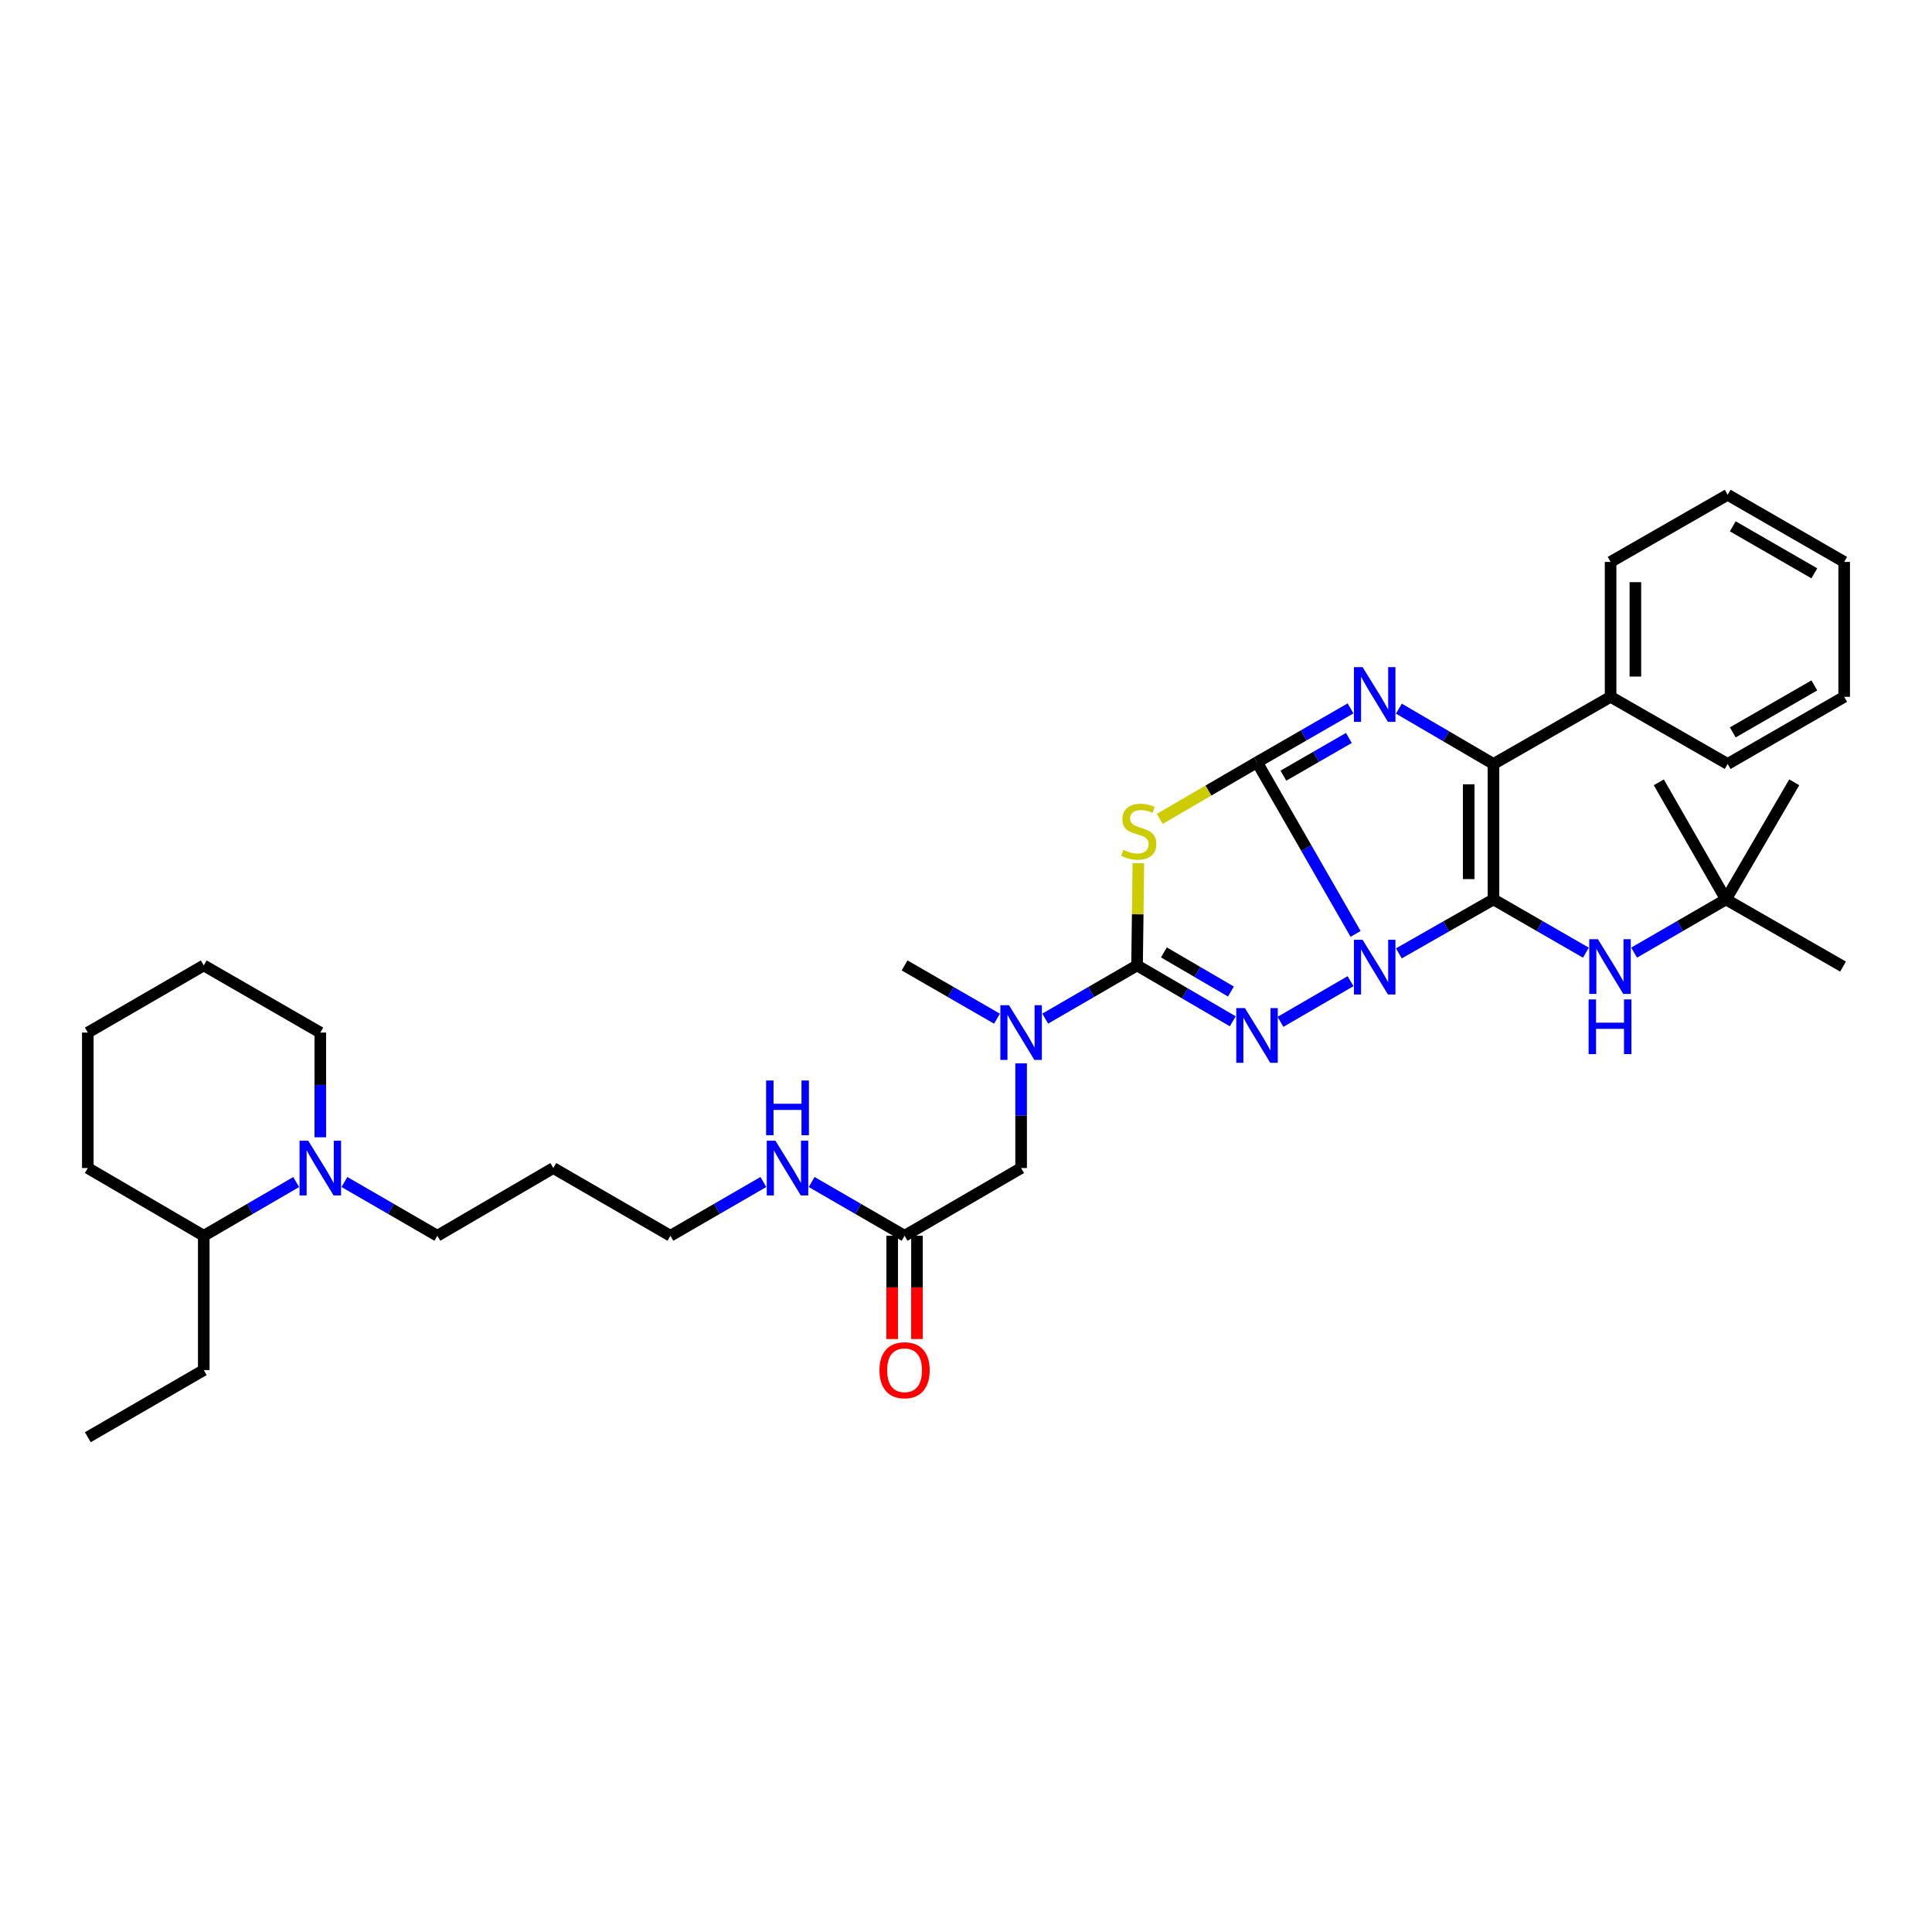 <?xml version='1.0' encoding='iso-8859-1'?>
<svg version='1.1' baseProfile='full'
              xmlns='http://www.w3.org/2000/svg'
                      xmlns:rdkit='http://www.rdkit.org/xml'
                      xmlns:xlink='http://www.w3.org/1999/xlink'
                  xml:space='preserve'
width='1000px' height='1000px' viewBox='0 0 1000 1000'>
<!-- END OF HEADER -->
<rect style='opacity:1.0;fill:#FFFFFF;stroke:none' width='1000' height='1000' x='0' y='0'> </rect>
<path class='bond-0' d='M 701.65,483.381 L 676.14,438.958' style='fill:none;fill-rule:evenodd;stroke:#0000FF;stroke-width:6px;stroke-linecap:butt;stroke-linejoin:miter;stroke-opacity:1' />
<path class='bond-0' d='M 676.14,438.958 L 650.629,394.534' style='fill:none;fill-rule:evenodd;stroke:#000000;stroke-width:6px;stroke-linecap:butt;stroke-linejoin:miter;stroke-opacity:1' />
<path class='bond-1' d='M 724.047,493.465 L 748.535,479.501' style='fill:none;fill-rule:evenodd;stroke:#0000FF;stroke-width:6px;stroke-linecap:butt;stroke-linejoin:miter;stroke-opacity:1' />
<path class='bond-1' d='M 748.535,479.501 L 773.024,465.536' style='fill:none;fill-rule:evenodd;stroke:#000000;stroke-width:6px;stroke-linecap:butt;stroke-linejoin:miter;stroke-opacity:1' />
<path class='bond-2' d='M 699.037,507.855 L 662.768,528.907' style='fill:none;fill-rule:evenodd;stroke:#0000FF;stroke-width:6px;stroke-linecap:butt;stroke-linejoin:miter;stroke-opacity:1' />
<path class='bond-3' d='M 650.629,394.534 L 674.835,380.6' style='fill:none;fill-rule:evenodd;stroke:#000000;stroke-width:6px;stroke-linecap:butt;stroke-linejoin:miter;stroke-opacity:1' />
<path class='bond-3' d='M 674.835,380.6 L 699.041,366.665' style='fill:none;fill-rule:evenodd;stroke:#0000FF;stroke-width:6px;stroke-linecap:butt;stroke-linejoin:miter;stroke-opacity:1' />
<path class='bond-3' d='M 664.292,401.473 L 681.236,391.719' style='fill:none;fill-rule:evenodd;stroke:#000000;stroke-width:6px;stroke-linecap:butt;stroke-linejoin:miter;stroke-opacity:1' />
<path class='bond-3' d='M 681.236,391.719 L 698.18,381.965' style='fill:none;fill-rule:evenodd;stroke:#0000FF;stroke-width:6px;stroke-linecap:butt;stroke-linejoin:miter;stroke-opacity:1' />
<path class='bond-4' d='M 650.629,394.534 L 625.457,409.197' style='fill:none;fill-rule:evenodd;stroke:#000000;stroke-width:6px;stroke-linecap:butt;stroke-linejoin:miter;stroke-opacity:1' />
<path class='bond-4' d='M 625.457,409.197 L 600.286,423.861' style='fill:none;fill-rule:evenodd;stroke:#CCCC00;stroke-width:6px;stroke-linecap:butt;stroke-linejoin:miter;stroke-opacity:1' />
<path class='bond-6' d='M 773.024,465.536 L 773.024,395.425' style='fill:none;fill-rule:evenodd;stroke:#000000;stroke-width:6px;stroke-linecap:butt;stroke-linejoin:miter;stroke-opacity:1' />
<path class='bond-6' d='M 760.193,455.019 L 760.193,405.942' style='fill:none;fill-rule:evenodd;stroke:#000000;stroke-width:6px;stroke-linecap:butt;stroke-linejoin:miter;stroke-opacity:1' />
<path class='bond-7' d='M 773.024,465.536 L 796.942,479.321' style='fill:none;fill-rule:evenodd;stroke:#000000;stroke-width:6px;stroke-linecap:butt;stroke-linejoin:miter;stroke-opacity:1' />
<path class='bond-7' d='M 796.942,479.321 L 820.86,493.106' style='fill:none;fill-rule:evenodd;stroke:#0000FF;stroke-width:6px;stroke-linecap:butt;stroke-linejoin:miter;stroke-opacity:1' />
<path class='bond-5' d='M 638.091,528.633 L 613.314,514.167' style='fill:none;fill-rule:evenodd;stroke:#0000FF;stroke-width:6px;stroke-linecap:butt;stroke-linejoin:miter;stroke-opacity:1' />
<path class='bond-5' d='M 613.314,514.167 L 588.537,499.701' style='fill:none;fill-rule:evenodd;stroke:#000000;stroke-width:6px;stroke-linecap:butt;stroke-linejoin:miter;stroke-opacity:1' />
<path class='bond-5' d='M 637.127,513.213 L 619.783,503.087' style='fill:none;fill-rule:evenodd;stroke:#0000FF;stroke-width:6px;stroke-linecap:butt;stroke-linejoin:miter;stroke-opacity:1' />
<path class='bond-5' d='M 619.783,503.087 L 602.439,492.96' style='fill:none;fill-rule:evenodd;stroke:#000000;stroke-width:6px;stroke-linecap:butt;stroke-linejoin:miter;stroke-opacity:1' />
<path class='bond-36' d='M 724.058,366.793 L 748.541,381.109' style='fill:none;fill-rule:evenodd;stroke:#0000FF;stroke-width:6px;stroke-linecap:butt;stroke-linejoin:miter;stroke-opacity:1' />
<path class='bond-36' d='M 748.541,381.109 L 773.024,395.425' style='fill:none;fill-rule:evenodd;stroke:#000000;stroke-width:6px;stroke-linecap:butt;stroke-linejoin:miter;stroke-opacity:1' />
<path class='bond-35' d='M 589.22,446.799 L 588.879,473.25' style='fill:none;fill-rule:evenodd;stroke:#CCCC00;stroke-width:6px;stroke-linecap:butt;stroke-linejoin:miter;stroke-opacity:1' />
<path class='bond-35' d='M 588.879,473.25 L 588.537,499.701' style='fill:none;fill-rule:evenodd;stroke:#000000;stroke-width:6px;stroke-linecap:butt;stroke-linejoin:miter;stroke-opacity:1' />
<path class='bond-8' d='M 588.537,499.701 L 564.768,513.469' style='fill:none;fill-rule:evenodd;stroke:#000000;stroke-width:6px;stroke-linecap:butt;stroke-linejoin:miter;stroke-opacity:1' />
<path class='bond-8' d='M 564.768,513.469 L 541,527.238' style='fill:none;fill-rule:evenodd;stroke:#0000FF;stroke-width:6px;stroke-linecap:butt;stroke-linejoin:miter;stroke-opacity:1' />
<path class='bond-11' d='M 773.024,395.425 L 833.64,360.669' style='fill:none;fill-rule:evenodd;stroke:#000000;stroke-width:6px;stroke-linecap:butt;stroke-linejoin:miter;stroke-opacity:1' />
<path class='bond-13' d='M 845.815,493.073 L 869.583,479.305' style='fill:none;fill-rule:evenodd;stroke:#0000FF;stroke-width:6px;stroke-linecap:butt;stroke-linejoin:miter;stroke-opacity:1' />
<path class='bond-13' d='M 869.583,479.305 L 893.352,465.536' style='fill:none;fill-rule:evenodd;stroke:#000000;stroke-width:6px;stroke-linecap:butt;stroke-linejoin:miter;stroke-opacity:1' />
<path class='bond-12' d='M 528.526,550.377 L 528.526,577.476' style='fill:none;fill-rule:evenodd;stroke:#0000FF;stroke-width:6px;stroke-linecap:butt;stroke-linejoin:miter;stroke-opacity:1' />
<path class='bond-12' d='M 528.526,577.476 L 528.526,604.575' style='fill:none;fill-rule:evenodd;stroke:#000000;stroke-width:6px;stroke-linecap:butt;stroke-linejoin:miter;stroke-opacity:1' />
<path class='bond-20' d='M 516.046,527.271 L 492.127,513.486' style='fill:none;fill-rule:evenodd;stroke:#0000FF;stroke-width:6px;stroke-linecap:butt;stroke-linejoin:miter;stroke-opacity:1' />
<path class='bond-20' d='M 492.127,513.486 L 468.209,499.701' style='fill:none;fill-rule:evenodd;stroke:#000000;stroke-width:6px;stroke-linecap:butt;stroke-linejoin:miter;stroke-opacity:1' />
<path class='bond-9' d='M 178.272,611.801 L 202.325,625.716' style='fill:none;fill-rule:evenodd;stroke:#0000FF;stroke-width:6px;stroke-linecap:butt;stroke-linejoin:miter;stroke-opacity:1' />
<path class='bond-9' d='M 202.325,625.716 L 226.377,639.63' style='fill:none;fill-rule:evenodd;stroke:#000000;stroke-width:6px;stroke-linecap:butt;stroke-linejoin:miter;stroke-opacity:1' />
<path class='bond-14' d='M 153.298,611.83 L 129.382,625.73' style='fill:none;fill-rule:evenodd;stroke:#0000FF;stroke-width:6px;stroke-linecap:butt;stroke-linejoin:miter;stroke-opacity:1' />
<path class='bond-14' d='M 129.382,625.73 L 105.465,639.63' style='fill:none;fill-rule:evenodd;stroke:#000000;stroke-width:6px;stroke-linecap:butt;stroke-linejoin:miter;stroke-opacity:1' />
<path class='bond-18' d='M 165.782,588.662 L 165.782,561.563' style='fill:none;fill-rule:evenodd;stroke:#0000FF;stroke-width:6px;stroke-linecap:butt;stroke-linejoin:miter;stroke-opacity:1' />
<path class='bond-18' d='M 165.782,561.563 L 165.782,534.464' style='fill:none;fill-rule:evenodd;stroke:#000000;stroke-width:6px;stroke-linecap:butt;stroke-linejoin:miter;stroke-opacity:1' />
<path class='bond-10' d='M 468.209,639.63 L 528.526,604.575' style='fill:none;fill-rule:evenodd;stroke:#000000;stroke-width:6px;stroke-linecap:butt;stroke-linejoin:miter;stroke-opacity:1' />
<path class='bond-15' d='M 461.794,639.63 L 461.794,666.361' style='fill:none;fill-rule:evenodd;stroke:#000000;stroke-width:6px;stroke-linecap:butt;stroke-linejoin:miter;stroke-opacity:1' />
<path class='bond-15' d='M 461.794,666.361 L 461.794,693.092' style='fill:none;fill-rule:evenodd;stroke:#FF0000;stroke-width:6px;stroke-linecap:butt;stroke-linejoin:miter;stroke-opacity:1' />
<path class='bond-15' d='M 474.624,639.63 L 474.624,666.361' style='fill:none;fill-rule:evenodd;stroke:#000000;stroke-width:6px;stroke-linecap:butt;stroke-linejoin:miter;stroke-opacity:1' />
<path class='bond-15' d='M 474.624,666.361 L 474.624,693.092' style='fill:none;fill-rule:evenodd;stroke:#FF0000;stroke-width:6px;stroke-linecap:butt;stroke-linejoin:miter;stroke-opacity:1' />
<path class='bond-16' d='M 468.209,639.63 L 444.157,625.716' style='fill:none;fill-rule:evenodd;stroke:#000000;stroke-width:6px;stroke-linecap:butt;stroke-linejoin:miter;stroke-opacity:1' />
<path class='bond-16' d='M 444.157,625.716 L 420.104,611.801' style='fill:none;fill-rule:evenodd;stroke:#0000FF;stroke-width:6px;stroke-linecap:butt;stroke-linejoin:miter;stroke-opacity:1' />
<path class='bond-22' d='M 833.64,360.669 L 833.64,290.85' style='fill:none;fill-rule:evenodd;stroke:#000000;stroke-width:6px;stroke-linecap:butt;stroke-linejoin:miter;stroke-opacity:1' />
<path class='bond-22' d='M 846.471,350.196 L 846.471,301.323' style='fill:none;fill-rule:evenodd;stroke:#000000;stroke-width:6px;stroke-linecap:butt;stroke-linejoin:miter;stroke-opacity:1' />
<path class='bond-23' d='M 833.64,360.669 L 894.235,395.425' style='fill:none;fill-rule:evenodd;stroke:#000000;stroke-width:6px;stroke-linecap:butt;stroke-linejoin:miter;stroke-opacity:1' />
<path class='bond-24' d='M 893.352,465.536 L 928.692,404.927' style='fill:none;fill-rule:evenodd;stroke:#000000;stroke-width:6px;stroke-linecap:butt;stroke-linejoin:miter;stroke-opacity:1' />
<path class='bond-25' d='M 893.352,465.536 L 953.954,500.299' style='fill:none;fill-rule:evenodd;stroke:#000000;stroke-width:6px;stroke-linecap:butt;stroke-linejoin:miter;stroke-opacity:1' />
<path class='bond-26' d='M 893.352,465.536 L 858.595,404.927' style='fill:none;fill-rule:evenodd;stroke:#000000;stroke-width:6px;stroke-linecap:butt;stroke-linejoin:miter;stroke-opacity:1' />
<path class='bond-27' d='M 105.465,639.63 L 105.465,709.15' style='fill:none;fill-rule:evenodd;stroke:#000000;stroke-width:6px;stroke-linecap:butt;stroke-linejoin:miter;stroke-opacity:1' />
<path class='bond-28' d='M 105.465,639.63 L 45.455,604.575' style='fill:none;fill-rule:evenodd;stroke:#000000;stroke-width:6px;stroke-linecap:butt;stroke-linejoin:miter;stroke-opacity:1' />
<path class='bond-21' d='M 395.124,611.799 L 371.064,625.715' style='fill:none;fill-rule:evenodd;stroke:#0000FF;stroke-width:6px;stroke-linecap:butt;stroke-linejoin:miter;stroke-opacity:1' />
<path class='bond-21' d='M 371.064,625.715 L 347.005,639.63' style='fill:none;fill-rule:evenodd;stroke:#000000;stroke-width:6px;stroke-linecap:butt;stroke-linejoin:miter;stroke-opacity:1' />
<path class='bond-17' d='M 226.377,639.63 L 286.388,604.575' style='fill:none;fill-rule:evenodd;stroke:#000000;stroke-width:6px;stroke-linecap:butt;stroke-linejoin:miter;stroke-opacity:1' />
<path class='bond-29' d='M 165.782,534.464 L 105.465,499.701' style='fill:none;fill-rule:evenodd;stroke:#000000;stroke-width:6px;stroke-linecap:butt;stroke-linejoin:miter;stroke-opacity:1' />
<path class='bond-19' d='M 286.388,604.575 L 347.005,639.63' style='fill:none;fill-rule:evenodd;stroke:#000000;stroke-width:6px;stroke-linecap:butt;stroke-linejoin:miter;stroke-opacity:1' />
<path class='bond-31' d='M 833.64,290.85 L 894.235,256.094' style='fill:none;fill-rule:evenodd;stroke:#000000;stroke-width:6px;stroke-linecap:butt;stroke-linejoin:miter;stroke-opacity:1' />
<path class='bond-32' d='M 894.235,395.425 L 954.545,360.669' style='fill:none;fill-rule:evenodd;stroke:#000000;stroke-width:6px;stroke-linecap:butt;stroke-linejoin:miter;stroke-opacity:1' />
<path class='bond-32' d='M 896.876,379.095 L 939.093,354.766' style='fill:none;fill-rule:evenodd;stroke:#000000;stroke-width:6px;stroke-linecap:butt;stroke-linejoin:miter;stroke-opacity:1' />
<path class='bond-30' d='M 105.465,709.15 L 45.455,743.906' style='fill:none;fill-rule:evenodd;stroke:#000000;stroke-width:6px;stroke-linecap:butt;stroke-linejoin:miter;stroke-opacity:1' />
<path class='bond-38' d='M 45.455,604.575 L 45.455,534.464' style='fill:none;fill-rule:evenodd;stroke:#000000;stroke-width:6px;stroke-linecap:butt;stroke-linejoin:miter;stroke-opacity:1' />
<path class='bond-33' d='M 105.465,499.701 L 45.455,534.464' style='fill:none;fill-rule:evenodd;stroke:#000000;stroke-width:6px;stroke-linecap:butt;stroke-linejoin:miter;stroke-opacity:1' />
<path class='bond-37' d='M 894.235,256.094 L 954.545,290.85' style='fill:none;fill-rule:evenodd;stroke:#000000;stroke-width:6px;stroke-linecap:butt;stroke-linejoin:miter;stroke-opacity:1' />
<path class='bond-37' d='M 896.876,272.424 L 939.093,296.753' style='fill:none;fill-rule:evenodd;stroke:#000000;stroke-width:6px;stroke-linecap:butt;stroke-linejoin:miter;stroke-opacity:1' />
<path class='bond-34' d='M 954.545,360.669 L 954.545,290.85' style='fill:none;fill-rule:evenodd;stroke:#000000;stroke-width:6px;stroke-linecap:butt;stroke-linejoin:miter;stroke-opacity:1' />
<path  class='atom-0' d='M 705.278 486.439
L 714.558 501.439
Q 715.478 502.919, 716.958 505.599
Q 718.438 508.279, 718.518 508.439
L 718.518 486.439
L 722.278 486.439
L 722.278 514.759
L 718.398 514.759
L 708.438 498.359
Q 707.278 496.439, 706.038 494.239
Q 704.838 492.039, 704.478 491.359
L 704.478 514.759
L 700.798 514.759
L 700.798 486.439
L 705.278 486.439
' fill='#0000FF'/>
<path  class='atom-3' d='M 644.369 521.794
L 653.649 536.794
Q 654.569 538.274, 656.049 540.954
Q 657.529 543.634, 657.609 543.794
L 657.609 521.794
L 661.369 521.794
L 661.369 550.114
L 657.489 550.114
L 647.529 533.714
Q 646.369 531.794, 645.129 529.594
Q 643.929 527.394, 643.569 526.714
L 643.569 550.114
L 639.889 550.114
L 639.889 521.794
L 644.369 521.794
' fill='#0000FF'/>
<path  class='atom-4' d='M 705.278 345.311
L 714.558 360.311
Q 715.478 361.791, 716.958 364.471
Q 718.438 367.151, 718.518 367.311
L 718.518 345.311
L 722.278 345.311
L 722.278 373.631
L 718.398 373.631
L 708.438 357.231
Q 707.278 355.311, 706.038 353.111
Q 704.838 350.911, 704.478 350.231
L 704.478 373.631
L 700.798 373.631
L 700.798 345.311
L 705.278 345.311
' fill='#0000FF'/>
<path  class='atom-5' d='M 581.435 439.901
Q 581.755 440.021, 583.075 440.581
Q 584.395 441.141, 585.835 441.501
Q 587.315 441.821, 588.755 441.821
Q 591.435 441.821, 592.995 440.541
Q 594.555 439.221, 594.555 436.941
Q 594.555 435.381, 593.755 434.421
Q 592.995 433.461, 591.795 432.941
Q 590.595 432.421, 588.595 431.821
Q 586.075 431.061, 584.555 430.341
Q 583.075 429.621, 581.995 428.101
Q 580.955 426.581, 580.955 424.021
Q 580.955 420.461, 583.355 418.261
Q 585.795 416.061, 590.595 416.061
Q 593.875 416.061, 597.595 417.621
L 596.675 420.701
Q 593.275 419.301, 590.715 419.301
Q 587.955 419.301, 586.435 420.461
Q 584.915 421.581, 584.955 423.541
Q 584.955 425.061, 585.715 425.981
Q 586.515 426.901, 587.635 427.421
Q 588.795 427.941, 590.715 428.541
Q 593.275 429.341, 594.795 430.141
Q 596.315 430.941, 597.395 432.581
Q 598.515 434.181, 598.515 436.941
Q 598.515 440.861, 595.875 442.981
Q 593.275 445.061, 588.915 445.061
Q 586.395 445.061, 584.475 444.501
Q 582.595 443.981, 580.355 443.061
L 581.435 439.901
' fill='#CCCC00'/>
<path  class='atom-8' d='M 827.081 486.139
L 836.361 501.139
Q 837.281 502.619, 838.761 505.299
Q 840.241 507.979, 840.321 508.139
L 840.321 486.139
L 844.081 486.139
L 844.081 514.459
L 840.201 514.459
L 830.241 498.059
Q 829.081 496.139, 827.841 493.939
Q 826.641 491.739, 826.281 491.059
L 826.281 514.459
L 822.601 514.459
L 822.601 486.139
L 827.081 486.139
' fill='#0000FF'/>
<path  class='atom-8' d='M 822.261 517.291
L 826.101 517.291
L 826.101 529.331
L 840.581 529.331
L 840.581 517.291
L 844.421 517.291
L 844.421 545.611
L 840.581 545.611
L 840.581 532.531
L 826.101 532.531
L 826.101 545.611
L 822.261 545.611
L 822.261 517.291
' fill='#0000FF'/>
<path  class='atom-9' d='M 522.266 520.304
L 531.546 535.304
Q 532.466 536.784, 533.946 539.464
Q 535.426 542.144, 535.506 542.304
L 535.506 520.304
L 539.266 520.304
L 539.266 548.624
L 535.386 548.624
L 525.426 532.224
Q 524.266 530.304, 523.026 528.104
Q 521.826 525.904, 521.466 525.224
L 521.466 548.624
L 517.786 548.624
L 517.786 520.304
L 522.266 520.304
' fill='#0000FF'/>
<path  class='atom-10' d='M 159.522 590.415
L 168.802 605.415
Q 169.722 606.895, 171.202 609.575
Q 172.682 612.255, 172.762 612.415
L 172.762 590.415
L 176.522 590.415
L 176.522 618.735
L 172.642 618.735
L 162.682 602.335
Q 161.522 600.415, 160.282 598.215
Q 159.082 596.015, 158.722 595.335
L 158.722 618.735
L 155.042 618.735
L 155.042 590.415
L 159.522 590.415
' fill='#0000FF'/>
<path  class='atom-16' d='M 455.209 709.23
Q 455.209 702.43, 458.569 698.63
Q 461.929 694.83, 468.209 694.83
Q 474.489 694.83, 477.849 698.63
Q 481.209 702.43, 481.209 709.23
Q 481.209 716.11, 477.809 720.03
Q 474.409 723.91, 468.209 723.91
Q 461.969 723.91, 458.569 720.03
Q 455.209 716.15, 455.209 709.23
M 468.209 720.71
Q 472.529 720.71, 474.849 717.83
Q 477.209 714.91, 477.209 709.23
Q 477.209 703.67, 474.849 700.87
Q 472.529 698.03, 468.209 698.03
Q 463.889 698.03, 461.529 700.83
Q 459.209 703.63, 459.209 709.23
Q 459.209 714.95, 461.529 717.83
Q 463.889 720.71, 468.209 720.71
' fill='#FF0000'/>
<path  class='atom-17' d='M 401.354 590.415
L 410.634 605.415
Q 411.554 606.895, 413.034 609.575
Q 414.514 612.255, 414.594 612.415
L 414.594 590.415
L 418.354 590.415
L 418.354 618.735
L 414.474 618.735
L 404.514 602.335
Q 403.354 600.415, 402.114 598.215
Q 400.914 596.015, 400.554 595.335
L 400.554 618.735
L 396.874 618.735
L 396.874 590.415
L 401.354 590.415
' fill='#0000FF'/>
<path  class='atom-17' d='M 396.534 559.263
L 400.374 559.263
L 400.374 571.303
L 414.854 571.303
L 414.854 559.263
L 418.694 559.263
L 418.694 587.583
L 414.854 587.583
L 414.854 574.503
L 400.374 574.503
L 400.374 587.583
L 396.534 587.583
L 396.534 559.263
' fill='#0000FF'/>
</svg>
